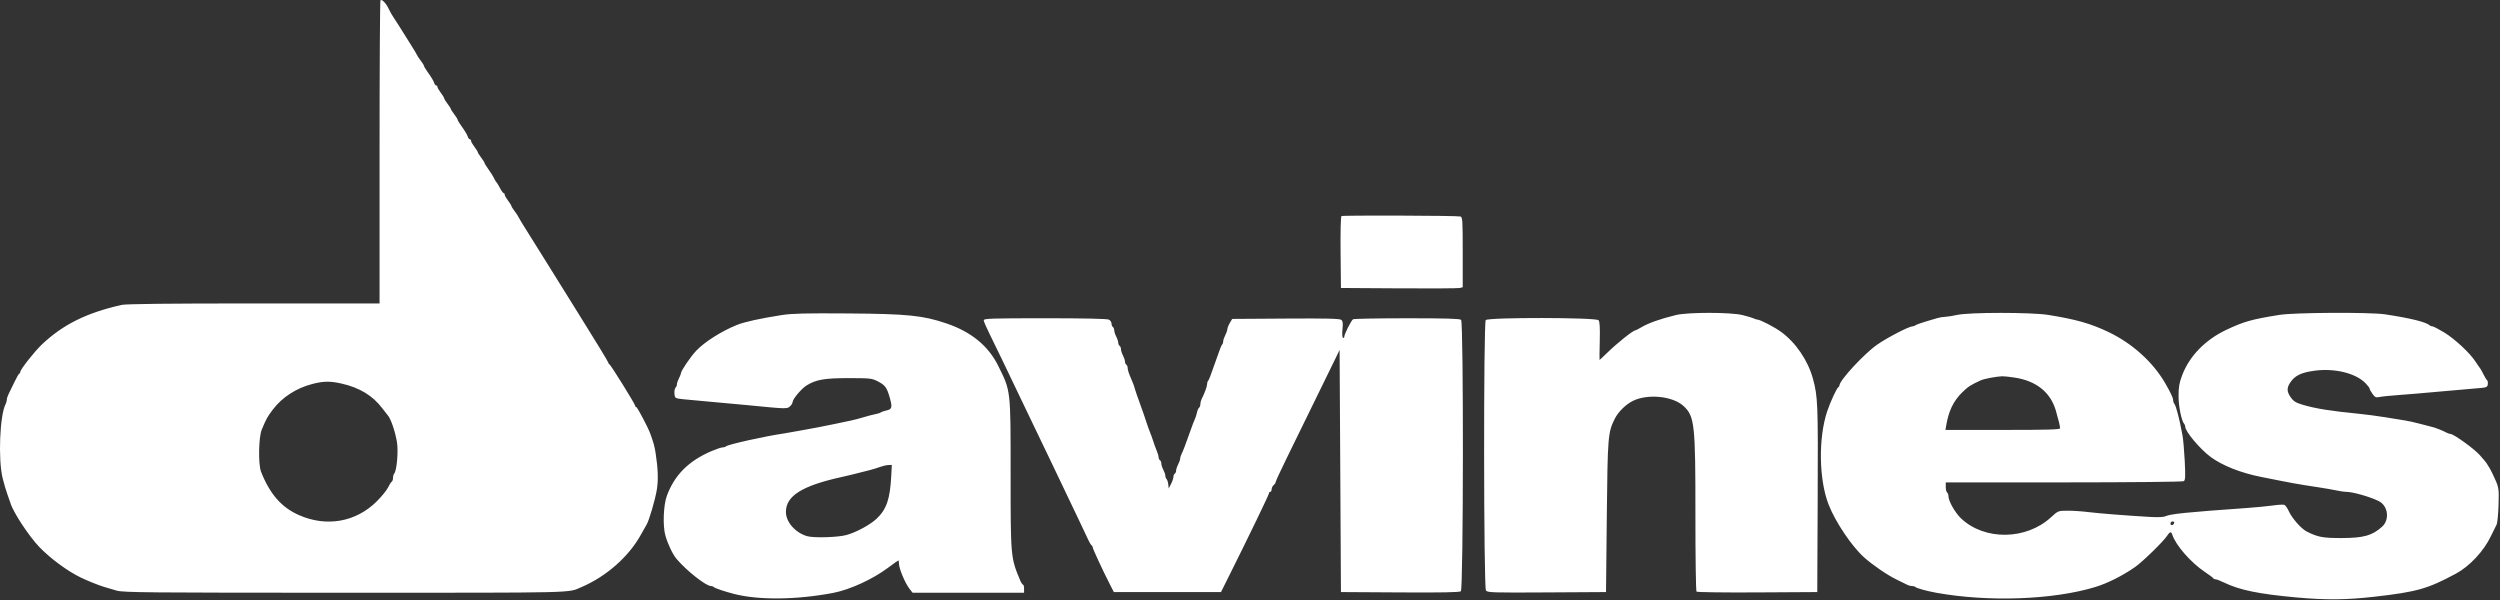 <?xml version="1.0" encoding="UTF-8"?> <svg xmlns="http://www.w3.org/2000/svg" width="1858" height="446" viewBox="0 0 1858 446" fill="none"><rect x="0" y="0" width="1858" height="446" fill="#333333" stroke="none"/><path fill-rule="evenodd" clip-rule="evenodd" d="M282.759 0.186C282.391 0.554 282.09 51.404 282.09 113.189V225.522H188.604C125.268 225.522 93.582 225.87 90.354 226.602C64.3 232.509 46.901 241.138 31.202 255.941C25.743 261.089 15.09 274.605 15.09 276.384C15.09 276.918 14.738 277.505 14.308 277.689C13.878 277.872 12.251 280.722 10.691 284.022C9.131 287.322 7.233 291.216 6.473 292.676C5.712 294.136 5.09 296.055 5.09 296.94C5.09 297.825 4.681 299.33 4.181 300.285C-0.18 308.613 -1.49 341.602 1.987 355.522C3.018 359.647 4.617 365.047 5.542 367.522C6.466 369.997 7.493 372.922 7.823 374.022C9.855 380.787 21.521 398.511 29.221 406.53C37.436 415.087 50.262 424.528 60.09 429.253C65.476 431.842 73.781 435.166 77.59 436.257C79.79 436.887 83.925 438.104 86.778 438.962C91.387 440.348 110.367 440.522 256.906 440.522C432.058 440.522 421.816 440.765 432.09 436.361C450.722 428.372 467.423 413.615 476.421 397.19C477.978 394.348 479.805 391.122 480.48 390.022C482.389 386.911 486.836 371.79 488.167 363.886C489.344 356.891 489.041 348.088 487.224 336.522C486.451 331.604 485.634 328.668 483.189 322.022C481.511 317.46 473.616 302.522 472.883 302.522C472.447 302.522 472.09 302.115 472.09 301.616C472.09 300.406 453.902 271.114 452.886 270.689C452.448 270.505 452.09 269.953 452.09 269.462C452.09 268.97 441.927 252.307 429.505 232.43C417.083 212.553 406.171 195.028 405.255 193.488C404.339 191.947 399.427 184.102 394.34 176.054C389.253 168.005 385.09 161.188 385.09 160.904C385.09 160.621 383.965 158.914 382.59 157.111C381.215 155.308 380.09 153.508 380.09 153.111C380.09 152.714 378.965 150.914 377.59 149.111C376.215 147.308 375.09 145.313 375.09 144.678C375.09 144.042 374.742 143.522 374.317 143.522C373.892 143.522 372.659 141.835 371.577 139.772C370.495 137.71 369.347 135.797 369.027 135.522C368.706 135.247 368.122 134.347 367.728 133.522C366.621 131.204 364.804 128.279 362.34 124.847C361.102 123.123 360.09 121.415 360.09 121.051C360.09 120.687 358.965 118.914 357.59 117.111C356.215 115.308 355.09 113.508 355.09 113.111C355.09 112.714 353.965 110.914 352.59 109.111C351.215 107.308 350.09 105.313 350.09 104.678C350.09 104.042 349.692 103.522 349.207 103.522C348.721 103.522 348.059 102.734 347.736 101.772C347.096 99.868 345.817 97.749 342.343 92.838C341.104 91.088 340.09 89.329 340.09 88.933C340.09 88.535 338.965 86.736 337.59 84.933C336.215 83.129 335.09 81.37 335.09 81.022C335.09 80.674 333.965 78.913 332.59 77.111C331.215 75.308 330.09 73.468 330.09 73.022C330.09 72.576 328.965 70.736 327.59 68.933C326.215 67.129 325.09 65.174 325.09 64.588C325.09 64.001 324.692 63.522 324.207 63.522C323.721 63.522 323.059 62.733 322.736 61.772C322.096 59.867 320.817 57.748 317.343 52.839C316.104 51.087 315.09 49.33 315.09 48.932C315.09 48.535 313.965 46.736 312.59 44.932C311.215 43.13 310.09 41.434 310.09 41.163C310.09 40.894 307.143 36.026 303.54 30.348C299.938 24.669 296.452 19.122 295.793 18.021C295.134 16.922 293.668 14.671 292.535 13.021C291.401 11.371 289.734 8.423 288.829 6.469C286.986 2.49 283.777 -0.832 282.759 0.186ZM996.978 160.591C996.442 160.922 996.168 172.234 996.323 187.59L996.59 214.022L1039.59 214.3C1063.24 214.453 1083.6 214.33 1084.84 214.03L1087.09 213.483V187.409C1087.09 163.414 1086.95 161.299 1085.34 160.887C1082.72 160.215 998.044 159.932 996.978 160.591ZM581.09 234.144C564.669 236.712 553.302 239.219 547.59 241.532C536.202 246.143 523.642 254.107 517.441 260.647C513.272 265.044 506.09 275.618 506.09 277.36C506.09 277.873 505.418 279.582 504.596 281.158C503.775 282.733 503.1 284.72 503.096 285.572C503.093 286.425 502.607 287.604 502.017 288.194C501.427 288.784 501.09 290.787 501.267 292.645C501.589 296.015 501.603 296.022 508.09 296.743C511.665 297.14 519.99 297.912 526.59 298.457C533.19 299.003 545.79 300.157 554.59 301.022C584.644 303.976 584.921 303.985 587.114 302C588.201 301.017 589.09 299.541 589.09 298.72C589.09 296.613 595.812 288.661 599.478 286.431C606.626 282.084 612.753 281.022 630.658 281.022C646.706 281.022 648.004 281.165 652.39 283.42C657.877 286.241 659.175 288.039 661.353 295.837C663.3 302.805 662.911 304.189 658.756 305.076C657.015 305.448 655.14 306.094 654.59 306.512C654.04 306.929 652.24 307.509 650.59 307.801C648.94 308.093 645.115 309.088 642.09 310.014C639.065 310.94 634.79 312.065 632.59 312.512C630.39 312.959 624.99 314.099 620.59 315.045C616.19 315.992 610.565 317.121 608.09 317.555C605.615 317.99 599.54 319.105 594.59 320.035C589.64 320.964 584.24 321.916 582.59 322.151C569.268 324.043 541.241 330.261 539.64 331.68C539.118 332.143 537.91 332.522 536.956 332.522C536.002 332.522 532.38 333.732 528.906 335.211C511.827 342.482 501.282 353.027 495.597 368.522C493.016 375.557 492.468 391.052 494.55 398.16C496.48 404.752 500.02 412.097 502.898 415.483C510.295 424.187 524.673 435.522 528.315 435.522C529.071 435.522 530.117 435.909 530.64 436.382C531.616 437.266 538.506 439.587 545.59 441.418C563.767 446.116 591.919 445.831 619.09 440.672C631.598 438.297 648.708 430.45 660.158 421.836C664.043 418.913 667.417 416.522 667.656 416.522C667.895 416.522 668.097 417.535 668.105 418.772C668.131 422.638 672.656 433.43 676.072 437.772L678.235 440.522H719.663H761.09V437.522C761.09 435.872 760.739 434.522 760.309 434.522C759.88 434.522 758.918 433.06 758.172 431.272C751.101 414.335 751.092 414.235 751.091 352.176C751.09 289.182 751.281 290.841 741.826 271.792C734.436 256.904 721.669 246.512 703.09 240.263C685.658 234.4 674.501 233.283 630.09 232.952C598.923 232.72 588.586 232.972 581.09 234.144ZM1245.59 234.132C1233.83 237.005 1225.19 240.063 1219.77 243.272C1217.68 244.509 1215.72 245.522 1215.42 245.522C1213.71 245.522 1202.15 254.736 1194.4 262.272C1191.43 265.16 1188.91 267.521 1188.8 267.522C1188.68 267.522 1188.75 261.208 1188.94 253.491C1189.18 243.477 1188.93 239.039 1188.06 237.991C1186.31 235.879 1105.95 235.777 1104.2 237.884C1102.5 239.937 1102.65 436.541 1104.36 438.868C1105.48 440.402 1109.37 440.525 1149.59 440.285L1193.59 440.022L1194.17 384.022C1194.8 323.999 1195.01 321.404 1200.17 311.078C1202.63 306.151 1208.29 300.565 1213.42 298.008C1224.53 292.465 1243.2 294.337 1251.26 301.803C1259.45 309.394 1260.08 315.22 1260.03 382.925C1260.01 413.671 1260.38 439.213 1260.85 439.685C1261.32 440.157 1281.71 440.426 1306.15 440.283L1350.59 440.022L1350.9 370.522C1351.21 299.849 1351.02 294.843 1347.39 281.522C1343.71 267.952 1334.67 254.651 1323.69 246.639C1318.77 243.049 1308.07 237.522 1306.05 237.522C1305.51 237.522 1304.28 237.126 1303.33 236.641C1302.37 236.156 1298.59 235.031 1294.93 234.141C1286.06 231.987 1254.39 231.981 1245.59 234.132ZM1454.59 234.042C1451.29 234.785 1447.27 235.421 1445.66 235.457C1444.05 235.492 1441.35 235.941 1439.66 236.452C1437.97 236.964 1433.89 238.181 1430.59 239.158C1427.29 240.134 1424.16 241.29 1423.64 241.727C1423.12 242.164 1422.14 242.522 1421.46 242.522C1418.82 242.522 1402.84 250.786 1395.09 256.16C1385.58 262.758 1367.09 282.723 1367.09 286.396C1367.09 286.924 1366.75 287.505 1366.34 287.689C1365.17 288.21 1360.44 298.35 1358.02 305.522C1351.33 325.376 1351.78 356.511 1359.03 375.022C1364.08 387.93 1376.11 405.852 1385.27 414.12C1391.49 419.735 1402.73 427.447 1409.21 430.55C1412.72 432.229 1416.37 434.033 1417.33 434.561C1418.28 435.089 1419.89 435.522 1420.91 435.522C1421.93 435.522 1423.08 435.844 1423.47 436.237C1424.4 437.161 1432.08 439.283 1439.09 440.548C1477.76 447.532 1525.84 445.805 1557.09 436.309C1566.29 433.513 1577.03 428.142 1586.59 421.561C1592.13 417.746 1607.73 402.571 1610.53 398.272C1612.6 395.086 1613.63 394.82 1614.41 397.272C1616.87 405.075 1628.24 418.124 1638.59 425.022C1641.89 427.222 1644.74 429.359 1644.92 429.772C1645.11 430.185 1645.85 430.522 1646.58 430.522C1647.31 430.522 1650.08 431.58 1652.75 432.874C1664.42 438.543 1678.83 441.508 1707.03 444.043C1728.72 445.994 1743.94 445.85 1764.59 443.496C1796.27 439.884 1804.19 437.642 1825.22 426.345C1835.4 420.878 1845.96 409.564 1851.2 398.522C1852.9 394.947 1854.79 391.122 1855.41 390.022C1856.04 388.922 1856.71 382.333 1856.91 375.379C1857.3 362.355 1857.29 362.336 1852.56 352.272C1851.2 349.369 1850.14 347.512 1847.9 344.077C1847.52 343.497 1845.31 340.86 1842.97 338.217C1838.87 333.568 1823.56 322.522 1821.21 322.522C1820.58 322.522 1819.28 322.093 1818.33 321.569C1815.35 319.939 1809.7 317.728 1807.09 317.171C1805.71 316.878 1801.89 315.891 1798.59 314.98C1795.29 314.069 1790.34 312.961 1787.59 312.516C1784.84 312.072 1778.09 310.976 1772.59 310.082C1767.09 309.188 1758.31 308.033 1753.09 307.513C1731.74 305.388 1721.22 303.709 1711.59 300.897C1705.9 299.236 1704.28 298.14 1701.83 294.306C1699.63 290.871 1699.63 288.175 1701.82 284.737C1705.34 279.229 1709.93 276.911 1720.12 275.517C1735 273.479 1750.73 277.311 1758 284.743C1759.7 286.48 1761.09 288.308 1761.09 288.806C1761.09 289.305 1762.05 291.064 1763.23 292.715C1765.08 295.311 1765.79 295.625 1768.48 295.043C1770.19 294.673 1776.99 293.986 1783.59 293.514C1790.19 293.043 1803.69 291.901 1813.59 290.977C1823.49 290.053 1835.41 289.01 1840.09 288.659C1848.07 288.061 1848.61 287.876 1848.93 285.634C1849.11 284.321 1848.89 282.971 1848.43 282.634C1847.97 282.297 1846.69 280.222 1845.6 278.022C1844.5 275.822 1843.38 273.797 1843.09 273.522C1842.8 273.247 1841.37 271.169 1839.9 268.905C1835.64 262.322 1824.45 251.89 1816.43 247.019C1812.35 244.546 1808.43 242.522 1807.72 242.522C1807.01 242.522 1806.11 242.214 1805.74 241.837C1803.29 239.39 1791.54 236.476 1772.59 233.618C1761.39 231.929 1705.29 232.225 1694.02 234.033C1673.41 237.337 1667.71 238.942 1654.59 245.144C1638.87 252.573 1627.1 264.711 1621.72 279.043C1619.63 284.626 1619.09 287.802 1619.1 294.543C1619.12 302.289 1621.37 313.139 1623.39 315.155C1623.77 315.54 1624.09 316.465 1624.09 317.21C1624.09 320.731 1635.34 334.059 1643.09 339.714C1651.79 346.064 1665.3 351.417 1680.09 354.376C1704.87 359.333 1706.49 359.629 1722.09 362.003C1727.86 362.882 1734.51 364.032 1736.85 364.561C1739.2 365.089 1742.12 365.518 1743.35 365.514C1748.35 365.495 1760.95 369.025 1767.79 372.363C1774.81 375.784 1776.21 386.209 1770.37 391.453C1762.98 398.083 1756.62 399.851 1740.09 399.878C1726.4 399.9 1722.52 399.17 1714.38 395.04C1710.26 392.955 1703.47 385.25 1701.04 379.907C1700 377.625 1698.5 375.509 1697.7 375.204C1696.91 374.899 1693.18 375.099 1689.42 375.649C1685.66 376.199 1676.74 377.062 1669.59 377.566C1625.54 380.674 1612.89 381.957 1609.46 383.668C1608.18 384.305 1603.79 384.525 1598.46 384.217C1580.19 383.161 1560.06 381.581 1551.99 380.568C1547.4 379.993 1540.48 379.538 1536.62 379.558C1529.62 379.594 1529.57 379.615 1524.27 384.474C1505.83 401.393 1475.1 401.829 1457.6 385.42C1453.13 381.237 1448.09 372.428 1448.09 368.816C1448.09 367.619 1447.64 366.362 1447.09 366.022C1446.54 365.682 1446.09 363.855 1446.09 361.962V358.522L1533.84 358.507C1583.26 358.498 1622.2 358.103 1622.99 357.603C1624.14 356.874 1624.27 354.202 1623.71 342.767C1623.33 335.096 1622.56 326.392 1622.01 323.422C1619.69 310.972 1617.22 301.475 1615.95 300.072C1615.48 299.55 1615.09 298.336 1615.09 297.375C1615.09 295.796 1612.98 291.323 1609.03 284.553C1599.93 268.943 1584.55 255.113 1567 246.748C1553.66 240.395 1543.02 237.377 1522.16 234.033C1509.72 232.039 1463.45 232.045 1454.59 234.042ZM731.09 237.995C731.09 238.805 733.068 243.417 735.486 248.245C737.903 253.072 742.233 261.972 745.108 268.022C747.983 274.072 753.152 284.872 756.595 292.022C760.038 299.172 765.654 310.872 769.074 318.022C772.494 325.172 777.896 336.422 781.078 343.022C789.196 359.862 797.056 376.319 802.571 388.022C805.163 393.522 808.027 399.597 808.937 401.522C809.846 403.447 810.927 405.172 811.34 405.355C811.753 405.539 812.09 406.169 812.09 406.756C812.09 407.824 819.682 424.165 824.99 434.522L827.809 440.022H867.626H907.443L912.688 429.522C927.802 399.266 943.09 367.652 943.09 366.654C943.09 366.031 943.54 365.522 944.09 365.522C944.64 365.522 945.09 364.677 945.09 363.644C945.09 362.612 945.765 361.207 946.59 360.522C947.415 359.837 948.09 358.797 948.09 358.21C948.09 357.623 951.865 349.465 956.48 340.082C969.319 313.972 989.497 272.73 992.713 266.022L995.59 260.022L996.09 350.022L996.59 440.022L1040.47 440.283C1072.04 440.47 1084.74 440.225 1085.72 439.41C1087.61 437.842 1087.78 239.609 1085.89 237.722C1085 236.829 1074.7 236.526 1045.64 236.537C1024.16 236.546 1006.13 236.883 1005.57 237.287C1004.15 238.302 999.09 248.374 999.09 250.173C999.09 250.98 998.649 251.368 998.11 251.034C997.538 250.681 997.379 248.046 997.73 244.697C998.189 240.296 997.984 238.679 996.843 237.732C995.708 236.79 985.956 236.56 955.555 236.759L915.752 237.022L913.994 240.022C913.027 241.672 912.203 243.758 912.163 244.658C912.123 245.557 911.418 247.582 910.596 249.158C909.775 250.733 909.1 252.735 909.096 253.605C909.093 254.476 908.782 255.497 908.405 255.874C907.712 256.567 906.564 259.514 903.09 269.522C899.616 279.53 898.468 282.477 897.775 283.17C897.398 283.547 897.09 284.665 897.09 285.655C897.09 287.286 895.247 292.252 892.968 296.758C892.485 297.713 892.09 299.374 892.09 300.449C892.09 301.524 891.675 302.661 891.167 302.974C890.659 303.288 889.927 304.988 889.54 306.751C889.153 308.514 888.471 310.645 888.025 311.488C887.579 312.331 886.028 316.397 884.578 320.522C881.212 330.095 879.12 335.567 877.987 337.758C877.494 338.713 877.09 340.125 877.09 340.894C877.09 341.664 876.418 343.582 875.596 345.158C874.775 346.733 874.1 348.782 874.096 349.712C874.093 350.642 873.64 351.682 873.09 352.022C872.54 352.362 872.09 353.444 872.09 354.427C872.09 355.41 871.302 357.746 870.34 359.618L868.59 363.022L868.263 360.022C868.083 358.372 867.521 356.594 867.013 356.072C866.505 355.55 866.087 354.425 866.084 353.572C866.08 352.719 865.405 350.733 864.584 349.158C863.762 347.582 863.09 345.471 863.09 344.467C863.09 343.462 862.64 342.362 862.09 342.022C861.54 341.682 861.09 340.71 861.09 339.863C861.09 339.016 860.484 336.906 859.744 335.173C859.003 333.44 857.826 330.222 857.129 328.022C856.431 325.822 855.293 322.672 854.599 321.022C853.906 319.372 852.628 315.772 851.76 313.022C850.891 310.272 848.78 304.197 847.068 299.522C845.356 294.847 843.723 290.122 843.439 289.022C842.839 286.697 841.998 284.478 839.729 279.238C838.827 277.157 838.09 274.596 838.09 273.547C838.09 272.498 837.64 271.362 837.09 271.022C836.54 270.682 836.087 269.642 836.084 268.712C836.08 267.782 835.405 265.733 834.584 264.158C833.762 262.582 833.09 260.471 833.09 259.467C833.09 258.462 832.64 257.362 832.09 257.022C831.54 256.682 831.087 255.642 831.084 254.712C831.08 253.782 830.405 251.733 829.584 250.158C828.762 248.582 828.09 246.471 828.09 245.467C828.09 244.462 827.64 243.362 827.09 243.022C826.54 242.682 826.09 241.546 826.09 240.498C826.09 239.45 825.22 238.126 824.156 237.556C822.904 236.886 806.153 236.522 776.656 236.522C737.193 236.522 731.09 236.719 731.09 237.995ZM1497.3 280.623C1513.41 283.122 1523.83 291.446 1527.86 305.022C1529.69 311.189 1531.08 316.892 1531.08 318.272C1531.09 319.253 1521.9 319.522 1488.48 319.522H1445.87L1446.41 316.272C1448.2 305.475 1451.76 298.068 1458.23 291.68C1462.54 287.429 1464.64 286.058 1472.09 282.662C1474.53 281.548 1483.3 279.872 1487.9 279.639C1489.17 279.575 1493.4 280.017 1497.3 280.623ZM253.778 285.05C267.144 288.048 277.07 294.073 284.17 303.499C286.044 305.987 287.805 308.247 288.084 308.522C290.308 310.718 293.723 320.62 295.031 328.663C296.142 335.498 294.866 349.919 292.968 351.972C292.485 352.494 292.09 353.93 292.09 355.163C292.09 356.396 291.652 357.674 291.117 358.004C290.581 358.335 289.355 360.27 288.39 362.302C287.426 364.334 283.702 368.927 280.114 372.509C264.561 388.036 242.692 391.907 222.09 382.779C209.174 377.057 200.426 367.017 193.985 350.522C191.863 345.089 192.204 324.899 194.512 319.374C198.001 311.02 198.573 309.983 202.801 304.368C209.636 295.292 220.182 288.452 232.09 285.376C240.411 283.227 245.323 283.153 253.778 285.05ZM662.405 353.272C661.532 370.824 658.901 378.562 651.42 385.574C646.63 390.063 636.18 395.702 629.09 397.624C622.436 399.427 604.386 399.916 599.59 398.423C590.866 395.707 584.09 387.867 584.09 380.491C584.09 368.517 596.096 361 625.59 354.504C630.123 353.506 634.946 352.32 646.59 349.339C648.79 348.776 652.165 347.731 654.09 347.016C656.015 346.301 658.76 345.672 660.19 345.618L662.79 345.522L662.405 353.272ZM1615.86 388.71C1615.24 390.564 1613.09 390.871 1613.09 389.105C1613.09 388.234 1613.8 387.522 1614.67 387.522C1615.54 387.522 1616.08 388.056 1615.86 388.71Z" fill="white"></path></svg> 